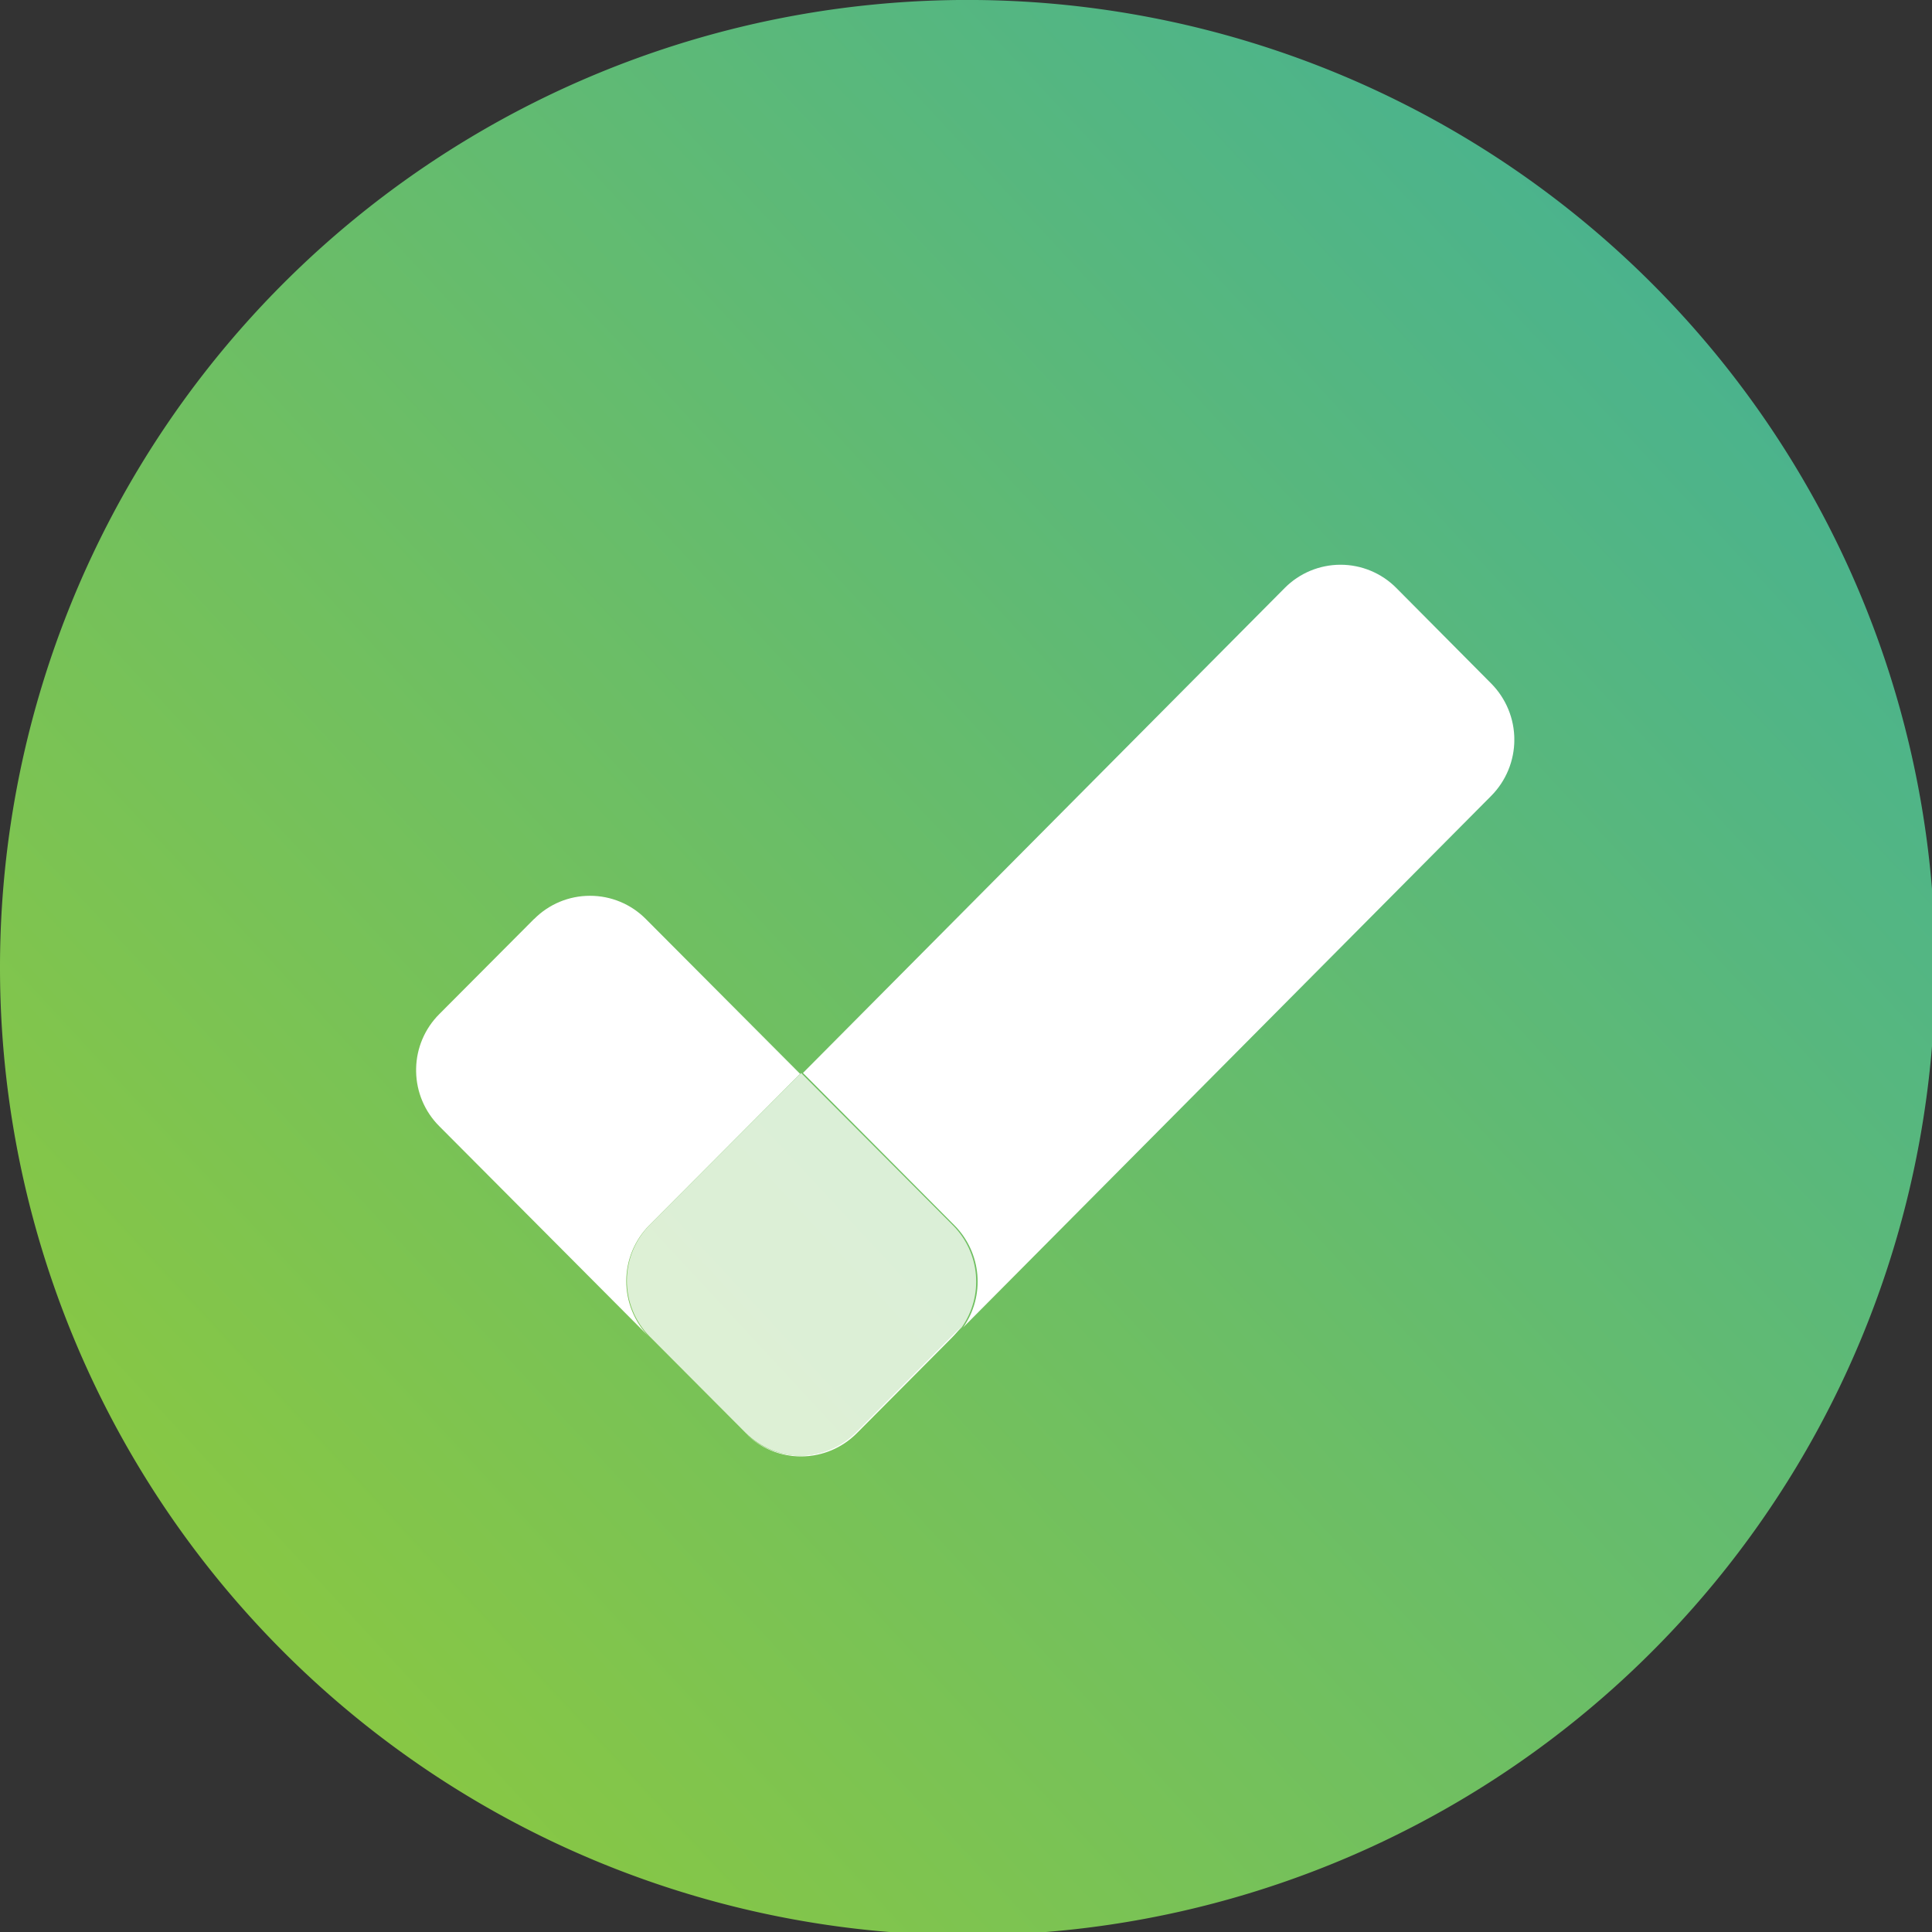 <svg xmlns="http://www.w3.org/2000/svg" width="65" height="65" viewBox="0 0 65 65"><rect x="0" y="0" width="65" height="65" fill="#333333" stroke="none"/><defs><clipPath id="b"><path data-name="Rectangle 13" fill="url(#a)" d="M0 0h65v65H0z"/></clipPath><clipPath id="c"><path data-name="Path 15" d="M29.444-23.956a2.645 2.645 0 00-1.877.781L11.358-6.858l5.1 5.13a2.686 2.686 0 01.291 3.43l17.765-17.883a2.684 2.684 0 000-3.778l-3.193-3.215a2.645 2.645 0 00-1.877-.782zM9.313 5.067L6.288 2.022A.072.072 0 016.268 2zm.169.17c0 .006.012.013.019.019l-.187-.189z" transform="translate(-6.268 23.956)" fill="#fff"/></clipPath><clipPath id="d"><path data-name="Path 17" d="M3.971-14.323L.777-11.117A2.656 2.656 0 000-9.287v.106A2.659 2.659 0 00.777-7.35L7.829-.269a2.674 2.674 0 01.02-3.751l5.07-5.089-5.195-5.214a2.639 2.639 0 00-1.876-.777 2.64 2.64 0 00-1.877.781M14.8 2.955a2.646 2.646 0 01-1.877.779 2.637 2.637 0 01-1.857-.761l.007.007a2.639 2.639 0 001.876.781 2.64 2.64 0 001.877-.781l3.19-3.204a2.714 2.714 0 00.291-.347z" transform="translate(0 15.104)" fill="#fff"/></clipPath><clipPath id="e"><path data-name="Path 20" d="M0 6.044h36.949v-30H0z" transform="translate(0 23.956)" fill="#fff"/></clipPath><clipPath id="f"><path data-name="Rectangle 39" fill="#fff" d="M0 0h34.294v22.896H0z"/></clipPath><clipPath id="g"><path data-name="Path 19" d="M11.524-10.3L6.441-5.2a2.677 2.677 0 00-.019 3.758l3.24 3.252a2.65 2.65 0 001.862.764 2.652 2.652 0 001.882-.783l3.52-3.534a2.68 2.68 0 00-.292-3.431z" transform="translate(-5.661 10.304)" fill="#fff"/></clipPath><linearGradient id="a" x1=".128" y1=".809" x2="1" gradientUnits="objectBoundingBox"><stop offset="0" stop-color="#87c745"/><stop offset="1" stop-color="#3eaf9c"/></linearGradient></defs><g data-name="Group 897"><g data-name="Group 896"><g data-name="Group 135"><g data-name="Group 48"><g data-name="Group 47" clip-path="url(#b)"><path data-name="Path 1" d="M32.554 65.107A32.554 32.554 0 100 32.554a32.554 32.554 0 0032.554 32.553" fill="url(#a)"/></g></g></g></g><g data-name="Group 134"><g data-name="Group 125" transform="translate(21.925 19)" clip-path="url(#c)"><g data-name="Group 124"><path data-name="Path 14" d="M-7.833-.011l36.857.01-.01 30.008-36.857-.01z" fill="#fff"/></g></g><g data-name="Group 127" transform="translate(14 30.134)" clip-path="url(#d)"><g data-name="Group 126"><path data-name="Path 16" d="M-.004-11.067l36.857.01-.009 29.927-36.857-.009z" fill="#fff"/></g></g><g data-name="Group 133" clip-path="url(#e)" transform="translate(14 19)"><g data-name="Group 132"><g data-name="Group 131"><g data-name="Group 130" clip-path="url(#f)" transform="translate(-4.181 8.33)" opacity=".75"><g data-name="Group 129" transform="translate(11.271 8.767)" clip-path="url(#g)"><g data-name="Group 128"><path data-name="Path 18" d="M-7.094-17.108l36.953.011-.009 30.008-36.953-.011z" fill="#fff"/></g></g></g></g></g></g></g></g></svg>